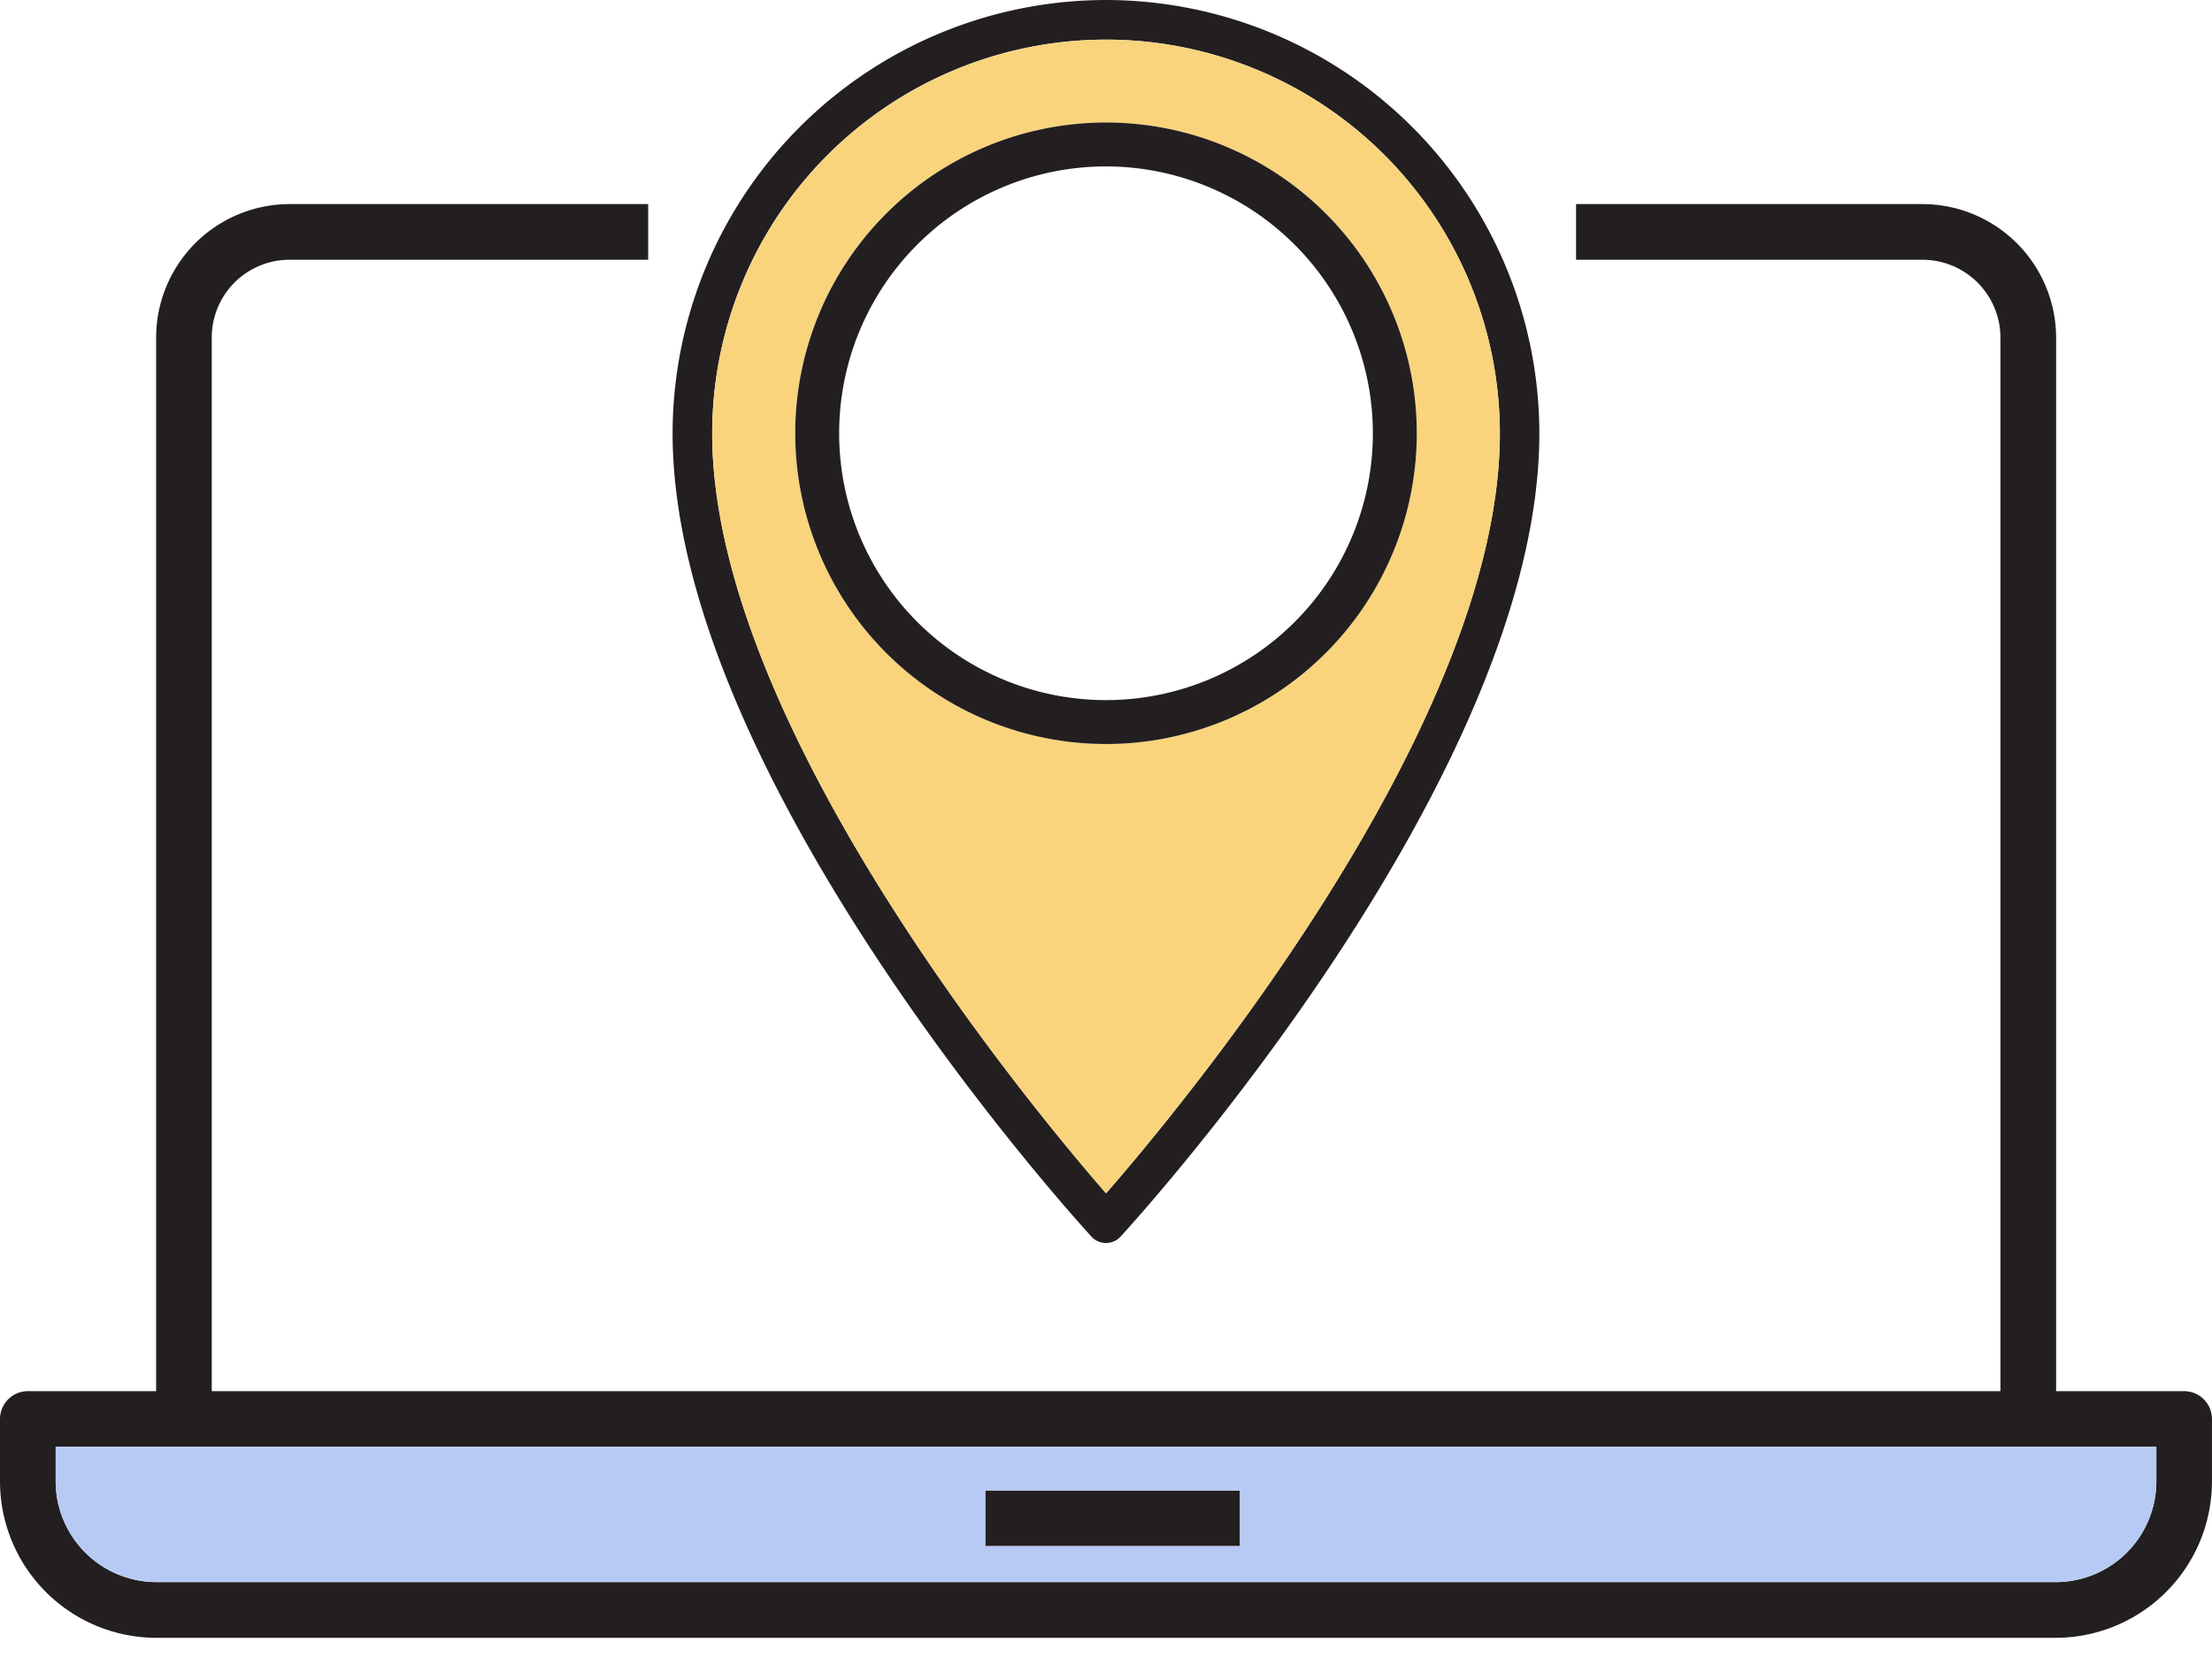 <?xml version="1.0" encoding="UTF-8"?> <svg xmlns="http://www.w3.org/2000/svg" width="86.701" height="65" viewBox="0 0 86.701 65"><g transform="translate(-232.209 -531)"><rect width="86.701" height="65" transform="translate(232.209 531)" fill="#fff"></rect><g transform="translate(-11.908 -4.605)"><g transform="translate(244.117 543.605)"><path d="M38.621,64.426v2.182H48.6V64.426Zm0,0v2.182H48.6V64.426ZM85.61,60.531H80.591V19.237A5.246,5.246,0,0,0,75.354,14H61.775v2.182H75.354a3.057,3.057,0,0,1,3.055,3.055V60.531H8.3V19.237a3.048,3.048,0,0,1,3.044-3.055H25.406V14H11.346a5.236,5.236,0,0,0-5.226,5.237V60.531H1.091A1.094,1.094,0,0,0,0,61.623v2.444A6.136,6.136,0,0,0,6.131,70.2H80.569A6.136,6.136,0,0,0,86.7,64.067V61.623A1.094,1.094,0,0,0,85.61,60.531Zm-21.1,0h0Zm20.008,3.536a3.948,3.948,0,0,1-3.949,3.949H6.131a3.955,3.955,0,0,1-3.949-3.949V62.713H84.52v1.353ZM48.6,64.426H38.621v2.182H48.6Zm-9.983,0v2.182H48.6V64.426Zm0,0v2.182H48.6V64.426Z" transform="translate(0 -14)" fill="#231f20"></path><path d="M1.611,49.959v1.353A3.955,3.955,0,0,0,5.56,55.261H80a3.948,3.948,0,0,0,3.949-3.949V49.959Zm46.421,3.895H38.05V51.671h9.983Z" transform="translate(0.571 -1.246)" fill="#b7caf4"></path></g></g><g transform="translate(258.572 531)"><path d="M37.855,16.989C37.855,10.826,37.855,23.148,37.855,16.989Zm0,0C37.855,10.826,37.855,23.148,37.855,16.989ZM26.676,0A17.006,17.006,0,0,0,9.687,16.989c0,13.4,15.745,30.752,16.415,31.482a.767.767,0,0,0,.571.253h0a.776.776,0,0,0,.572-.25c.669-.73,16.415-18.037,16.415-31.485A17.005,17.005,0,0,0,26.676,0Zm0,46.776c-2.861-3.288-15.437-18.393-15.437-29.788a15.435,15.435,0,0,1,30.871,0C42.11,28.429,29.537,43.5,26.676,46.776Z" transform="translate(-9.687)" fill="#231f20"></path><path d="M27.162,2.042A15.455,15.455,0,0,0,11.725,17.476c0,11.4,12.575,26.5,15.437,29.788C30.023,43.983,42.6,28.915,42.6,17.476A15.452,15.452,0,0,0,27.162,2.042Zm.005,26.608A11.175,11.175,0,1,1,38.341,17.476,11.188,11.188,0,0,1,27.167,28.65Z" transform="translate(-10.173 -0.487)" fill="#f9d47d"></path><path d="M12.181,0A12.181,12.181,0,1,1,0,12.181,12.181,12.181,0,0,1,12.181,0Z" transform="translate(4.807 4.802)" fill="#fff"></path><path d="M12.181,1.721a10.46,10.46,0,1,0,10.46,10.46,10.472,10.472,0,0,0-10.46-10.46m0-1.721A12.181,12.181,0,1,1,0,12.181,12.181,12.181,0,0,1,12.181,0Z" transform="translate(4.807 4.802)" fill="#231f20"></path></g></g></svg> 